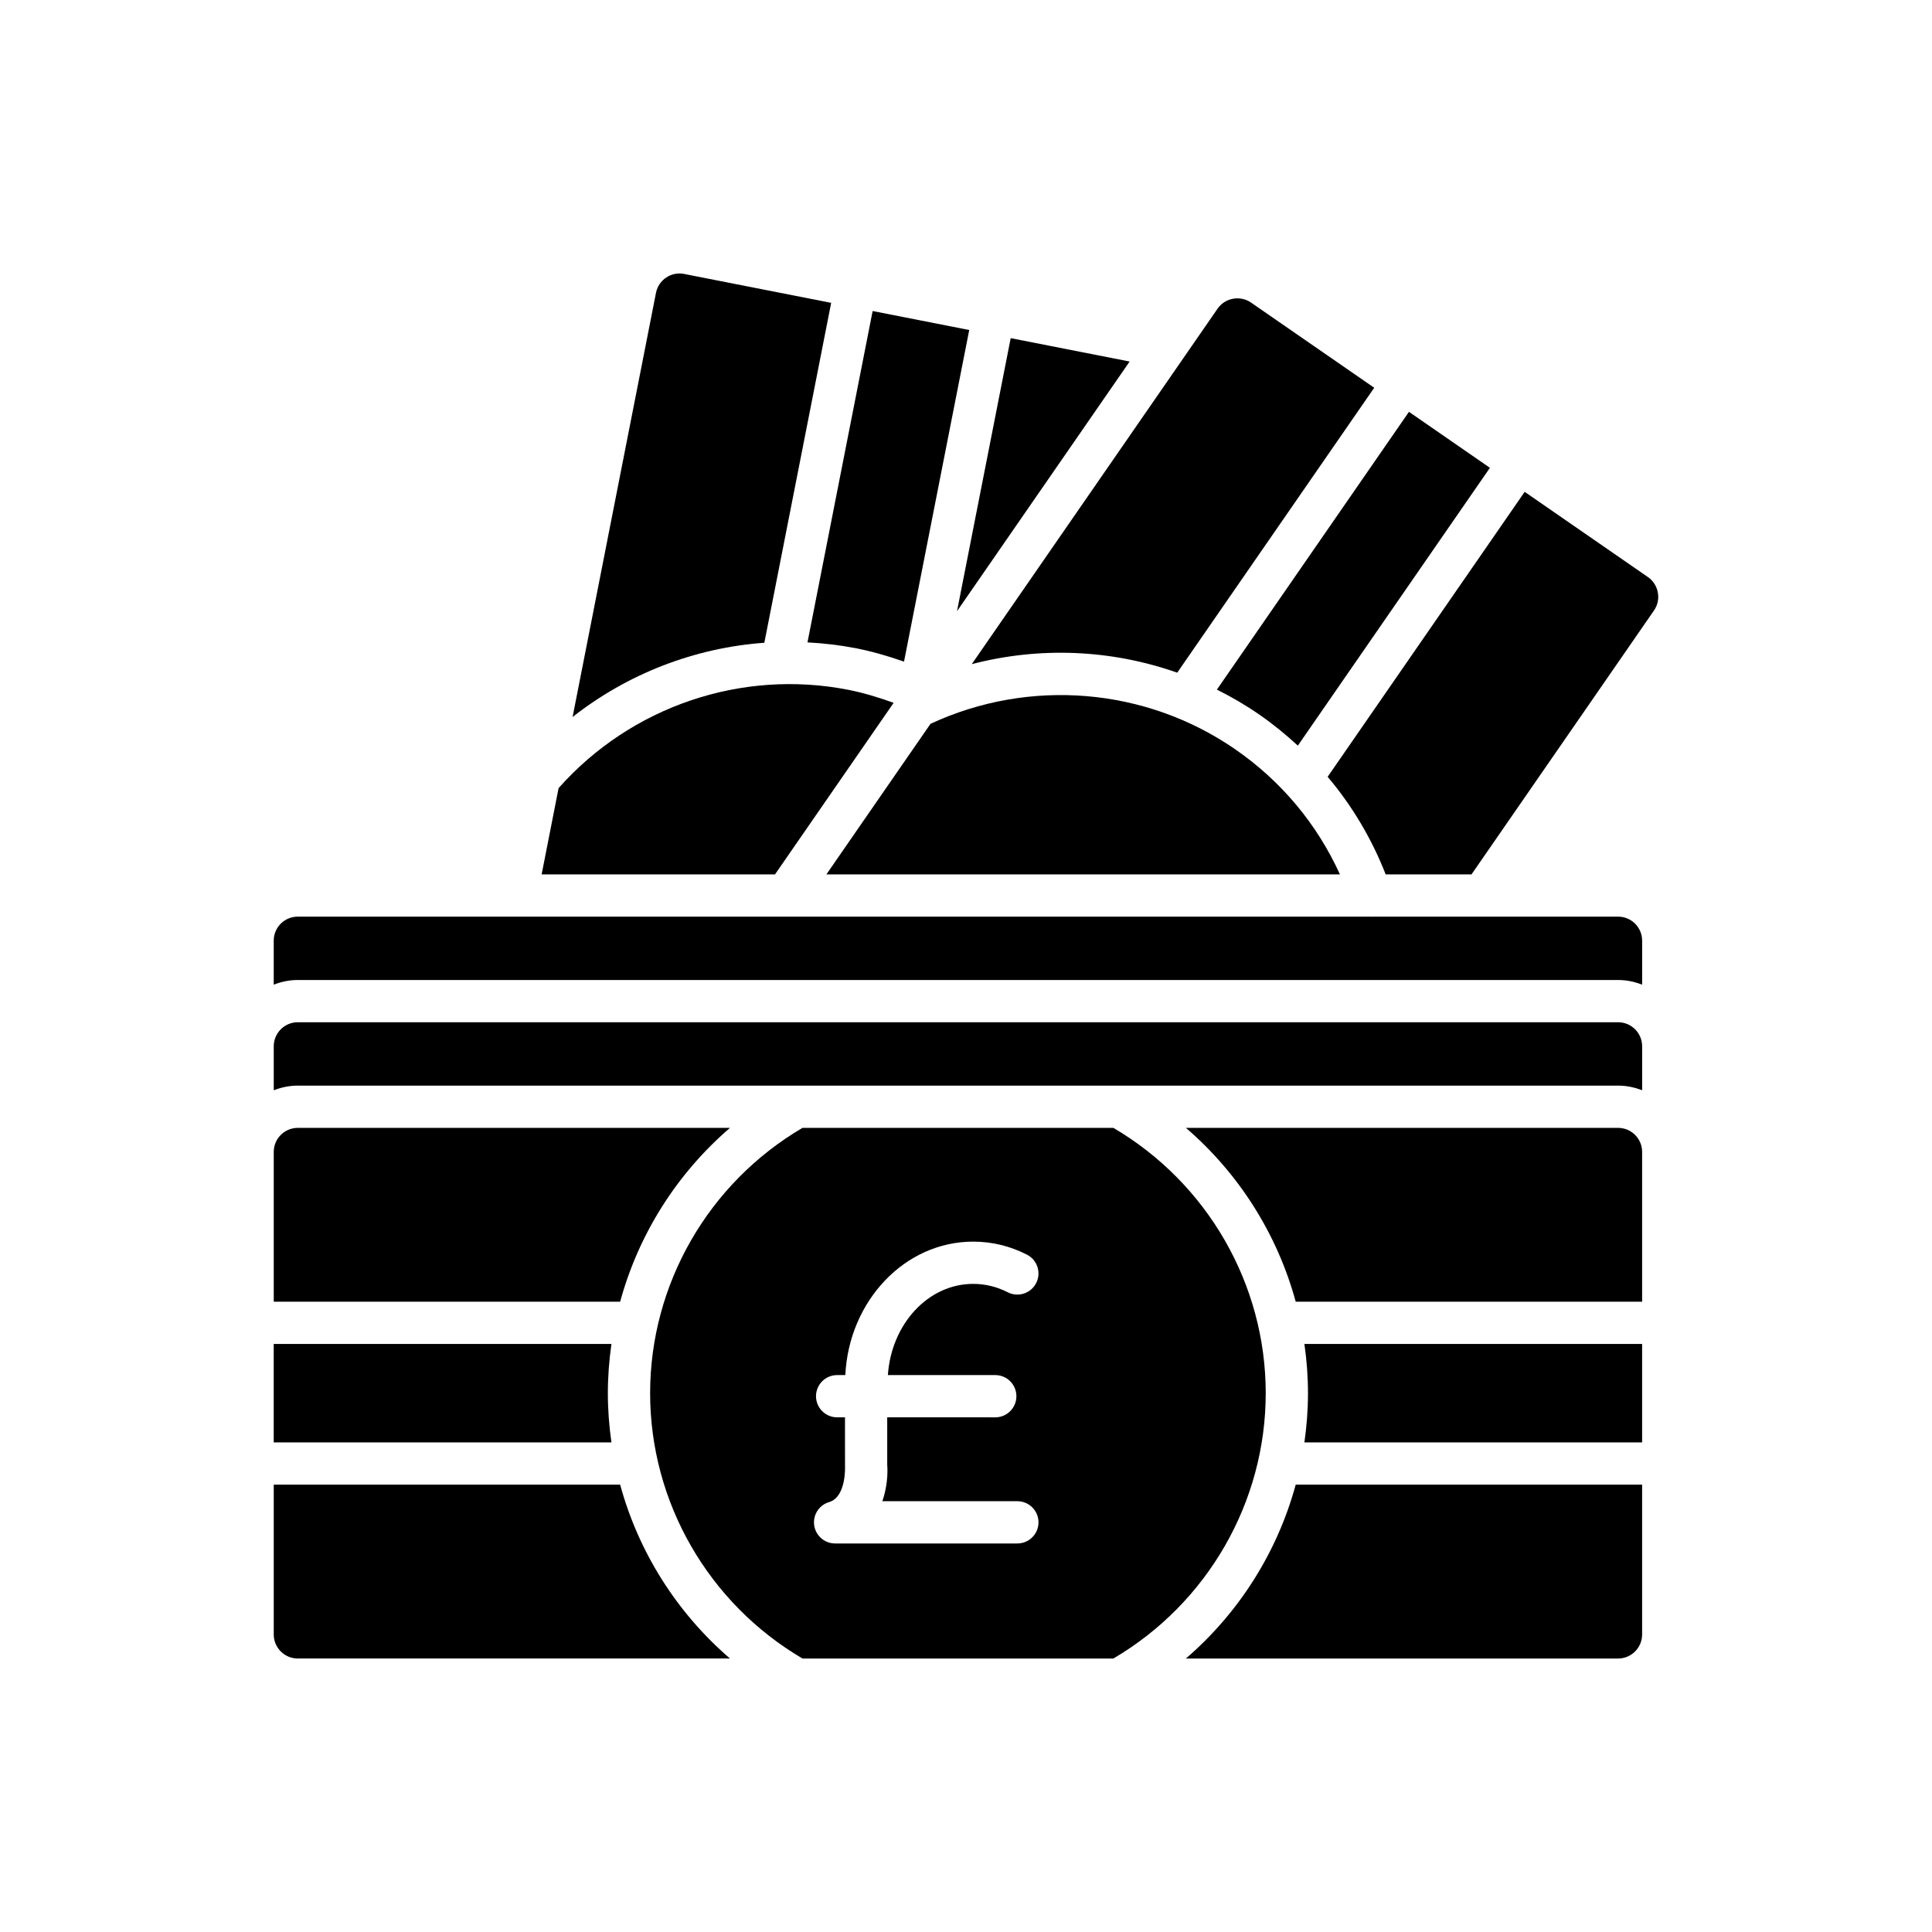 <?xml version="1.0" encoding="UTF-8"?>
<!-- Uploaded to: SVG Repo, www.svgrepo.com, Generator: SVG Repo Mixer Tools -->
<svg fill="#000000" width="800px" height="800px" version="1.1" viewBox="144 144 512 512" xmlns="http://www.w3.org/2000/svg">
 <g>
  <path d="m579.18 577.16v-39.707h-91.805c-4.859 17.844-14.996 33.934-29.105 46.07h114.54c3.512 0 6.367-2.852 6.367-6.363z"/>
  <path d="m579.18 500.16h-89.5c0.613 4.289 0.949 8.645 0.949 13.043 0 4.402-0.336 8.758-0.949 13.047h89.5z"/>
  <path d="m579.18 449.26c0-3.512-2.856-6.363-6.363-6.363h-114.54c14.109 12.137 24.242 28.227 29.102 46.07h91.801z"/>
  <path d="m495.84 349.86c6.484 7.668 11.66 16.367 15.379 25.867h22.742l48.367-69.949c0.961-1.387 1.32-3.078 1.016-4.758-0.309-1.68-1.242-3.137-2.629-4.094l-32.66-22.582z"/>
  <path d="m471.39 342.6c-23.746-16.422-54.574-18.961-80.793-6.785l-27.59 39.906h136.09c-6.062-13.32-15.504-24.684-27.711-33.121z"/>
  <path d="m487.94 341.6 50.906-73.625-21.457-14.836-50.898 73.613c3.875 1.934 7.648 4.137 11.266 6.641 3.625 2.504 6.996 5.269 10.184 8.207z"/>
  <path d="m470.77 223.17c-1.684 0.305-3.137 1.242-4.098 2.625l-65.141 94.211c18.004-4.703 37.004-3.891 54.445 2.262l52.207-75.508-32.66-22.582c-1.391-0.953-3.082-1.309-4.754-1.008z"/>
  <path d="m397.62 305.97 45.746-66.16-31.52-6.199z"/>
  <path d="m357.99 314.24c4.328 0.223 8.664 0.734 12.98 1.582 4.301 0.848 8.488 2.086 12.605 3.516l17.281-87.883-25.598-5.031z"/>
  <path d="m317.84 221.62-22.098 112.39c14.633-11.5 32.379-18.34 50.816-19.672l17.711-90.078-38.957-7.66c-3.449-0.691-6.797 1.57-7.473 5.016z"/>
  <path d="m287.54 375.72h61.848l31.434-45.461c-3.914-1.414-7.902-2.641-12.012-3.453-28.328-5.551-57.602 4.418-76.777 26.051z"/>
  <path d="m572.82 403.71c2.25 0 4.383 0.461 6.363 1.238v-11.668c0-3.512-2.856-6.363-6.363-6.363h-65.219c-0.066 0.004-0.133 0.031-0.195 0.031-0.07 0-0.137-0.031-0.211-0.031h-284.29c-3.508 0-6.363 2.852-6.363 6.363v11.668c1.977-0.773 4.113-1.238 6.363-1.238z"/>
  <path d="m572.82 431.7c2.25 0 4.383 0.461 6.363 1.238v-11.668c0-3.512-2.856-6.363-6.363-6.363h-349.91c-3.508 0-6.363 2.852-6.363 6.363v11.668c1.977-0.773 4.113-1.238 6.363-1.238z"/>
  <path d="m337.45 442.9h-114.54c-3.508 0-6.363 2.852-6.363 6.363v39.707h91.801c4.859-17.844 14.996-33.934 29.105-46.07z"/>
  <path d="m305.09 513.21c0-4.402 0.336-8.754 0.949-13.043h-89.5v26.09h89.5c-0.613-4.289-0.949-8.645-0.949-13.047z"/>
  <path d="m222.91 583.52h114.54c-14.109-12.137-24.246-28.227-29.105-46.07h-91.801v39.707c0 3.512 2.856 6.363 6.363 6.363z"/>
  <path d="m479.43 513.21c0-28.875-15.445-55.668-40.367-70.309h-82.406c-24.922 14.641-40.367 41.434-40.367 70.309 0 28.879 15.445 55.672 40.371 70.312h82.398c24.926-14.641 40.371-41.434 40.371-70.312zm-65.816 39.824h-48.305c-2.781 0-5.141-2.043-5.539-4.793-0.398-2.75 1.281-5.379 3.945-6.168 4.621-1.371 4.227-9.488 4.223-9.57l-0.008-12.895h-2.082c-3.09 0-5.598-2.508-5.598-5.598 0-3.09 2.508-5.598 5.598-5.598h2.168c0.961-19.672 15.766-35.367 33.883-35.367 4.965 0 9.762 1.16 14.25 3.449 2.754 1.402 3.852 4.773 2.449 7.527-1.406 2.758-4.777 3.848-7.527 2.449-2.902-1.48-5.988-2.227-9.172-2.227-11.961 0-21.691 10.688-22.602 24.172h28.461c3.09 0 5.598 2.508 5.598 5.598 0 3.09-2.508 5.598-5.598 5.598l-28.637-0.008v12.504c0.203 2.562-0.062 6.188-1.289 9.73h35.781c3.09 0 5.598 2.508 5.598 5.598 0 3.094-2.504 5.598-5.598 5.598z"/>
 </g>
</svg>